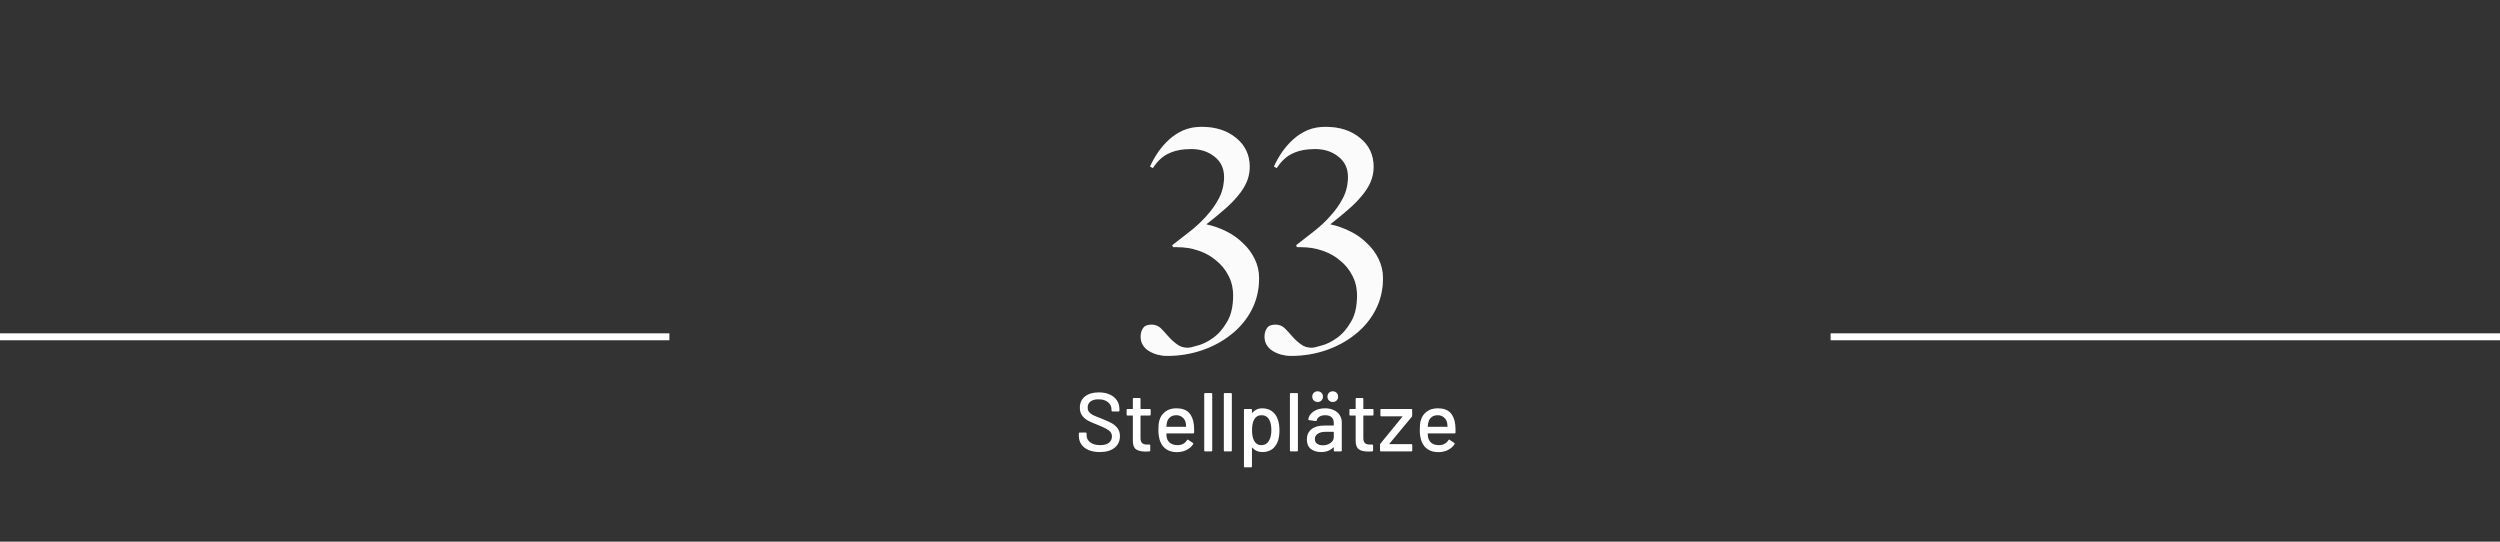 <svg xmlns="http://www.w3.org/2000/svg" width="360" height="78" viewBox="0 0 360 78" fill="none"><rect x="0" y="0" width="360" height="78" fill="#333333" stroke="none"/><line x1="263.606" y1="48.5" x2="360" y2="48.5" stroke="white"></line><line y1="48.5" x2="96.393" y2="48.5" stroke="white"></line><path d="M158.367 65.096C157.751 65.096 157.215 65 156.759 64.808C156.311 64.616 155.963 64.344 155.715 63.992C155.475 63.64 155.355 63.228 155.355 62.756V62.408C155.355 62.328 155.395 62.288 155.475 62.288H156.351C156.431 62.288 156.471 62.328 156.471 62.408V62.696C156.471 63.104 156.647 63.44 156.999 63.704C157.351 63.968 157.835 64.1 158.451 64.1C159.003 64.1 159.419 63.984 159.699 63.752C159.979 63.52 160.119 63.216 160.119 62.84C160.119 62.592 160.047 62.38 159.903 62.204C159.759 62.028 159.547 61.868 159.267 61.724C158.995 61.572 158.595 61.392 158.067 61.184C157.483 60.96 157.019 60.756 156.675 60.572C156.339 60.388 156.059 60.148 155.835 59.852C155.611 59.548 155.499 59.168 155.499 58.712C155.499 58.024 155.743 57.484 156.231 57.092C156.727 56.7 157.395 56.504 158.235 56.504C158.827 56.504 159.347 56.604 159.795 56.804C160.243 57.004 160.587 57.284 160.827 57.644C161.075 58.004 161.199 58.42 161.199 58.892V59.132C161.199 59.212 161.159 59.252 161.079 59.252H160.179C160.099 59.252 160.059 59.212 160.059 59.132V58.952C160.059 58.536 159.891 58.192 159.555 57.92C159.227 57.64 158.771 57.5 158.187 57.5C157.691 57.5 157.307 57.604 157.035 57.812C156.763 58.012 156.627 58.304 156.627 58.688C156.627 58.952 156.695 59.168 156.831 59.336C156.967 59.504 157.167 59.656 157.431 59.792C157.703 59.92 158.115 60.088 158.667 60.296C159.235 60.52 159.695 60.728 160.047 60.92C160.399 61.104 160.691 61.352 160.923 61.664C161.155 61.968 161.271 62.348 161.271 62.804C161.271 63.508 161.011 64.068 160.491 64.484C159.979 64.892 159.271 65.096 158.367 65.096ZM165.698 59.72C165.698 59.8 165.658 59.84 165.578 59.84H164.282C164.25 59.84 164.234 59.856 164.234 59.888V63.068C164.234 63.404 164.31 63.648 164.462 63.8C164.614 63.944 164.85 64.016 165.17 64.016H165.518C165.598 64.016 165.638 64.056 165.638 64.136V64.88C165.638 64.96 165.598 65 165.518 65C165.262 65.016 165.078 65.024 164.966 65.024C164.358 65.024 163.898 64.916 163.586 64.7C163.282 64.476 163.13 64.068 163.13 63.476V59.888C163.13 59.856 163.114 59.84 163.082 59.84H162.35C162.27 59.84 162.23 59.8 162.23 59.72V59.012C162.23 58.932 162.27 58.892 162.35 58.892H163.082C163.114 58.892 163.13 58.876 163.13 58.844V57.428C163.13 57.348 163.17 57.308 163.25 57.308H164.114C164.194 57.308 164.234 57.348 164.234 57.428V58.844C164.234 58.876 164.25 58.892 164.282 58.892H165.578C165.658 58.892 165.698 58.932 165.698 59.012V59.72ZM171.919 61.184C171.951 61.512 171.963 61.88 171.955 62.288C171.955 62.368 171.915 62.408 171.835 62.408H168.007C167.975 62.408 167.959 62.424 167.959 62.456C167.959 62.728 167.983 62.936 168.031 63.08C168.119 63.4 168.295 63.652 168.559 63.836C168.831 64.012 169.171 64.1 169.579 64.1C170.171 64.1 170.627 63.856 170.947 63.368C170.987 63.288 171.039 63.276 171.103 63.332L171.787 63.788C171.843 63.836 171.855 63.888 171.823 63.944C171.599 64.304 171.279 64.588 170.863 64.796C170.455 65.004 169.991 65.108 169.471 65.108C168.887 65.108 168.395 64.98 167.995 64.724C167.595 64.468 167.295 64.104 167.095 63.632C166.903 63.16 166.807 62.588 166.807 61.916C166.807 61.332 166.851 60.888 166.939 60.584C167.083 60.032 167.371 59.596 167.803 59.276C168.235 58.956 168.759 58.796 169.375 58.796C170.183 58.796 170.787 59 171.187 59.408C171.587 59.808 171.831 60.4 171.919 61.184ZM169.375 59.792C169.031 59.792 168.747 59.88 168.523 60.056C168.299 60.224 168.147 60.452 168.067 60.74C168.011 60.916 167.975 61.14 167.959 61.412C167.959 61.444 167.975 61.46 168.007 61.46H170.755C170.787 61.46 170.803 61.444 170.803 61.412C170.787 61.148 170.763 60.952 170.731 60.824C170.651 60.512 170.491 60.264 170.251 60.08C170.019 59.888 169.727 59.792 169.375 59.792ZM173.528 65C173.448 65 173.408 64.96 173.408 64.88V56.72C173.408 56.64 173.448 56.6 173.528 56.6H174.44C174.52 56.6 174.56 56.64 174.56 56.72V64.88C174.56 64.96 174.52 65 174.44 65H173.528ZM176.353 65C176.273 65 176.233 64.96 176.233 64.88V56.72C176.233 56.64 176.273 56.6 176.353 56.6H177.265C177.345 56.6 177.385 56.64 177.385 56.72V64.88C177.385 64.96 177.345 65 177.265 65H176.353ZM184.013 60.428C184.165 60.86 184.241 61.372 184.241 61.964C184.241 62.524 184.177 63.008 184.049 63.416C183.881 63.952 183.605 64.368 183.221 64.664C182.837 64.952 182.345 65.096 181.745 65.096C181.473 65.096 181.213 65.044 180.965 64.94C180.725 64.828 180.517 64.672 180.341 64.472C180.325 64.456 180.309 64.452 180.293 64.46C180.285 64.468 180.281 64.48 180.281 64.496V67.172C180.281 67.252 180.241 67.292 180.161 67.292H179.249C179.169 67.292 179.129 67.252 179.129 67.172V59.012C179.129 58.932 179.169 58.892 179.249 58.892H180.161C180.241 58.892 180.281 58.932 180.281 59.012V59.408C180.281 59.424 180.285 59.436 180.293 59.444C180.309 59.452 180.325 59.448 180.341 59.432C180.517 59.232 180.725 59.076 180.965 58.964C181.205 58.852 181.465 58.796 181.745 58.796C182.321 58.796 182.797 58.94 183.173 59.228C183.557 59.508 183.837 59.908 184.013 60.428ZM182.693 63.524C182.949 63.14 183.077 62.612 183.077 61.94C183.077 61.324 182.977 60.828 182.777 60.452C182.545 60.012 182.165 59.792 181.637 59.792C181.173 59.792 180.821 60.008 180.581 60.44C180.389 60.784 180.293 61.288 180.293 61.952C180.293 62.624 180.397 63.136 180.605 63.488C180.837 63.896 181.177 64.1 181.625 64.1C182.105 64.1 182.461 63.908 182.693 63.524ZM185.868 65C185.788 65 185.748 64.96 185.748 64.88V56.72C185.748 56.64 185.788 56.6 185.868 56.6H186.78C186.86 56.6 186.9 56.64 186.9 56.72V64.88C186.9 64.96 186.86 65 186.78 65H185.868ZM190.804 58.796C191.292 58.796 191.716 58.884 192.076 59.06C192.444 59.228 192.724 59.468 192.916 59.78C193.116 60.084 193.216 60.432 193.216 60.824V64.88C193.216 64.96 193.176 65 193.096 65H192.184C192.104 65 192.064 64.96 192.064 64.88V64.448C192.064 64.408 192.044 64.4 192.004 64.424C191.796 64.64 191.54 64.808 191.236 64.928C190.94 65.04 190.608 65.096 190.24 65.096C189.648 65.096 189.156 64.948 188.764 64.652C188.38 64.348 188.188 63.892 188.188 63.284C188.188 62.66 188.404 62.172 188.836 61.82C189.276 61.46 189.888 61.28 190.672 61.28H192.016C192.048 61.28 192.064 61.264 192.064 61.232V60.908C192.064 60.556 191.96 60.284 191.752 60.092C191.552 59.892 191.244 59.792 190.828 59.792C190.492 59.792 190.216 59.86 190 59.996C189.792 60.124 189.664 60.3 189.616 60.524C189.592 60.604 189.544 60.64 189.472 60.632L188.5 60.5C188.42 60.484 188.384 60.452 188.392 60.404C188.456 59.932 188.708 59.548 189.148 59.252C189.588 58.948 190.14 58.796 190.804 58.796ZM190.492 64.124C190.916 64.124 191.284 64.012 191.596 63.788C191.908 63.564 192.064 63.28 192.064 62.936V62.228C192.064 62.196 192.048 62.18 192.016 62.18H190.888C190.416 62.18 190.04 62.272 189.76 62.456C189.48 62.64 189.34 62.896 189.34 63.224C189.34 63.52 189.444 63.744 189.652 63.896C189.868 64.048 190.148 64.124 190.492 64.124ZM191.92 57.884C191.696 57.884 191.512 57.812 191.368 57.668C191.224 57.524 191.152 57.34 191.152 57.116C191.152 56.892 191.224 56.708 191.368 56.564C191.512 56.42 191.696 56.348 191.92 56.348C192.144 56.348 192.328 56.42 192.472 56.564C192.616 56.708 192.688 56.892 192.688 57.116C192.688 57.34 192.616 57.524 192.472 57.668C192.328 57.812 192.144 57.884 191.92 57.884ZM189.736 57.884C189.512 57.884 189.328 57.812 189.184 57.668C189.04 57.524 188.968 57.34 188.968 57.116C188.968 56.892 189.04 56.708 189.184 56.564C189.328 56.42 189.512 56.348 189.736 56.348C189.96 56.348 190.144 56.42 190.288 56.564C190.432 56.708 190.504 56.892 190.504 57.116C190.504 57.34 190.432 57.524 190.288 57.668C190.144 57.812 189.96 57.884 189.736 57.884ZM197.784 59.72C197.784 59.8 197.744 59.84 197.664 59.84H196.368C196.336 59.84 196.32 59.856 196.32 59.888V63.068C196.32 63.404 196.396 63.648 196.548 63.8C196.7 63.944 196.936 64.016 197.256 64.016H197.604C197.684 64.016 197.724 64.056 197.724 64.136V64.88C197.724 64.96 197.684 65 197.604 65C197.348 65.016 197.164 65.024 197.052 65.024C196.444 65.024 195.984 64.916 195.672 64.7C195.368 64.476 195.216 64.068 195.216 63.476V59.888C195.216 59.856 195.2 59.84 195.168 59.84H194.436C194.356 59.84 194.316 59.8 194.316 59.72V59.012C194.316 58.932 194.356 58.892 194.436 58.892H195.168C195.2 58.892 195.216 58.876 195.216 58.844V57.428C195.216 57.348 195.256 57.308 195.336 57.308H196.2C196.28 57.308 196.32 57.348 196.32 57.428V58.844C196.32 58.876 196.336 58.892 196.368 58.892H197.664C197.744 58.892 197.784 58.932 197.784 59.012V59.72ZM198.841 65C198.761 65 198.721 64.96 198.721 64.88V64.04C198.721 63.984 198.737 63.936 198.769 63.896L201.949 60.008C201.965 59.992 201.969 59.98 201.961 59.972C201.953 59.956 201.941 59.948 201.925 59.948H198.901C198.821 59.948 198.781 59.908 198.781 59.828V59.012C198.781 58.932 198.821 58.892 198.901 58.892H203.233C203.313 58.892 203.353 58.932 203.353 59.012V59.864C203.353 59.92 203.337 59.968 203.305 60.008L200.077 63.896C200.061 63.912 200.057 63.928 200.065 63.944C200.073 63.952 200.085 63.956 200.101 63.956H203.245C203.325 63.956 203.365 63.996 203.365 64.076V64.88C203.365 64.96 203.325 65 203.245 65H198.841ZM209.559 61.184C209.591 61.512 209.603 61.88 209.595 62.288C209.595 62.368 209.555 62.408 209.475 62.408H205.647C205.615 62.408 205.599 62.424 205.599 62.456C205.599 62.728 205.623 62.936 205.671 63.08C205.759 63.4 205.935 63.652 206.199 63.836C206.471 64.012 206.811 64.1 207.219 64.1C207.811 64.1 208.267 63.856 208.587 63.368C208.627 63.288 208.679 63.276 208.743 63.332L209.427 63.788C209.483 63.836 209.495 63.888 209.463 63.944C209.239 64.304 208.919 64.588 208.503 64.796C208.095 65.004 207.631 65.108 207.111 65.108C206.527 65.108 206.035 64.98 205.635 64.724C205.235 64.468 204.935 64.104 204.735 63.632C204.543 63.16 204.447 62.588 204.447 61.916C204.447 61.332 204.491 60.888 204.579 60.584C204.723 60.032 205.011 59.596 205.443 59.276C205.875 58.956 206.399 58.796 207.015 58.796C207.823 58.796 208.427 59 208.827 59.408C209.227 59.808 209.471 60.4 209.559 61.184ZM207.015 59.792C206.671 59.792 206.387 59.88 206.163 60.056C205.939 60.224 205.787 60.452 205.707 60.74C205.651 60.916 205.615 61.14 205.599 61.412C205.599 61.444 205.615 61.46 205.647 61.46H208.395C208.427 61.46 208.443 61.444 208.443 61.412C208.427 61.148 208.403 60.952 208.371 60.824C208.291 60.512 208.131 60.264 207.891 60.08C207.659 59.888 207.367 59.792 207.015 59.792Z" fill="white"></path><path d="M181.308 40.045C181.308 39.085 181.098 38.17 180.678 37.3C180.258 36.43 179.688 35.665 178.968 35.005C178.278 34.315 177.468 33.745 176.538 33.295C175.638 32.845 174.693 32.515 173.703 32.305C174.633 31.585 175.473 30.895 176.223 30.235C177.003 29.575 177.663 28.915 178.203 28.255C178.773 27.595 179.208 26.92 179.508 26.23C179.808 25.54 179.958 24.805 179.958 24.025C179.958 22.315 179.313 20.935 178.023 19.885C176.733 18.805 175.068 18.265 173.028 18.265C172.068 18.265 171.198 18.43 170.418 18.76C169.668 19.09 168.993 19.525 168.393 20.065C167.793 20.605 167.253 21.22 166.773 21.91C166.323 22.57 165.933 23.26 165.603 23.98L166.008 24.205C166.668 23.185 167.433 22.48 168.303 22.09C169.173 21.67 170.253 21.46 171.543 21.46C172.863 21.46 173.973 21.82 174.873 22.54C175.803 23.26 176.268 24.235 176.268 25.465C176.268 26.575 176.028 27.595 175.548 28.525C175.068 29.455 174.453 30.325 173.703 31.135C172.983 31.945 172.173 32.695 171.273 33.385C170.403 34.075 169.578 34.72 168.798 35.32L168.933 35.59H169.518C170.598 35.59 171.618 35.755 172.578 36.085C173.568 36.415 174.423 36.895 175.143 37.525C175.893 38.125 176.478 38.845 176.898 39.685C177.348 40.525 177.573 41.485 177.573 42.565C177.573 44.155 177.273 45.43 176.673 46.39C176.103 47.38 175.428 48.145 174.648 48.685C173.898 49.225 173.163 49.585 172.443 49.765C171.753 49.975 171.288 50.08 171.048 50.08C170.418 50.08 169.878 49.9 169.428 49.54C168.978 49.21 168.573 48.835 168.213 48.415C167.853 47.995 167.493 47.605 167.133 47.245C166.773 46.915 166.338 46.75 165.828 46.75C165.228 46.75 164.823 46.915 164.613 47.245C164.373 47.575 164.253 47.98 164.253 48.46C164.253 48.94 164.358 49.345 164.568 49.675C164.778 50.035 165.063 50.32 165.423 50.53C165.813 50.77 166.233 50.95 166.683 51.07C167.163 51.19 167.613 51.25 168.033 51.25C169.803 51.25 171.483 50.98 173.073 50.44C174.663 49.9 176.073 49.135 177.303 48.145C178.533 47.185 179.508 46.015 180.228 44.635C180.948 43.255 181.308 41.725 181.308 40.045ZM199.15 40.045C199.15 39.085 198.94 38.17 198.52 37.3C198.1 36.43 197.53 35.665 196.81 35.005C196.12 34.315 195.31 33.745 194.38 33.295C193.48 32.845 192.535 32.515 191.545 32.305C192.475 31.585 193.315 30.895 194.065 30.235C194.845 29.575 195.505 28.915 196.045 28.255C196.615 27.595 197.05 26.92 197.35 26.23C197.65 25.54 197.8 24.805 197.8 24.025C197.8 22.315 197.155 20.935 195.865 19.885C194.575 18.805 192.91 18.265 190.87 18.265C189.91 18.265 189.04 18.43 188.26 18.76C187.51 19.09 186.835 19.525 186.235 20.065C185.635 20.605 185.095 21.22 184.615 21.91C184.165 22.57 183.775 23.26 183.445 23.98L183.85 24.205C184.51 23.185 185.275 22.48 186.145 22.09C187.015 21.67 188.095 21.46 189.385 21.46C190.705 21.46 191.815 21.82 192.715 22.54C193.645 23.26 194.11 24.235 194.11 25.465C194.11 26.575 193.87 27.595 193.39 28.525C192.91 29.455 192.295 30.325 191.545 31.135C190.825 31.945 190.015 32.695 189.115 33.385C188.245 34.075 187.42 34.72 186.64 35.32L186.775 35.59H187.36C188.44 35.59 189.46 35.755 190.42 36.085C191.41 36.415 192.265 36.895 192.985 37.525C193.735 38.125 194.32 38.845 194.74 39.685C195.19 40.525 195.415 41.485 195.415 42.565C195.415 44.155 195.115 45.43 194.515 46.39C193.945 47.38 193.27 48.145 192.49 48.685C191.74 49.225 191.005 49.585 190.285 49.765C189.595 49.975 189.13 50.08 188.89 50.08C188.26 50.08 187.72 49.9 187.27 49.54C186.82 49.21 186.415 48.835 186.055 48.415C185.695 47.995 185.335 47.605 184.975 47.245C184.615 46.915 184.18 46.75 183.67 46.75C183.07 46.75 182.665 46.915 182.455 47.245C182.215 47.575 182.095 47.98 182.095 48.46C182.095 48.94 182.2 49.345 182.41 49.675C182.62 50.035 182.905 50.32 183.265 50.53C183.655 50.77 184.075 50.95 184.525 51.07C185.005 51.19 185.455 51.25 185.875 51.25C187.645 51.25 189.325 50.98 190.915 50.44C192.505 49.9 193.915 49.135 195.145 48.145C196.375 47.185 197.35 46.015 198.07 44.635C198.79 43.255 199.15 41.725 199.15 40.045Z" fill="white"></path><path d="M181.308 40.045C181.308 39.085 181.098 38.17 180.678 37.3C180.258 36.43 179.688 35.665 178.968 35.005C178.278 34.315 177.468 33.745 176.538 33.295C175.638 32.845 174.693 32.515 173.703 32.305C174.633 31.585 175.473 30.895 176.223 30.235C177.003 29.575 177.663 28.915 178.203 28.255C178.773 27.595 179.208 26.92 179.508 26.23C179.808 25.54 179.958 24.805 179.958 24.025C179.958 22.315 179.313 20.935 178.023 19.885C176.733 18.805 175.068 18.265 173.028 18.265C172.068 18.265 171.198 18.43 170.418 18.76C169.668 19.09 168.993 19.525 168.393 20.065C167.793 20.605 167.253 21.22 166.773 21.91C166.323 22.57 165.933 23.26 165.603 23.98L166.008 24.205C166.668 23.185 167.433 22.48 168.303 22.09C169.173 21.67 170.253 21.46 171.543 21.46C172.863 21.46 173.973 21.82 174.873 22.54C175.803 23.26 176.268 24.235 176.268 25.465C176.268 26.575 176.028 27.595 175.548 28.525C175.068 29.455 174.453 30.325 173.703 31.135C172.983 31.945 172.173 32.695 171.273 33.385C170.403 34.075 169.578 34.72 168.798 35.32L168.933 35.59H169.518C170.598 35.59 171.618 35.755 172.578 36.085C173.568 36.415 174.423 36.895 175.143 37.525C175.893 38.125 176.478 38.845 176.898 39.685C177.348 40.525 177.573 41.485 177.573 42.565C177.573 44.155 177.273 45.43 176.673 46.39C176.103 47.38 175.428 48.145 174.648 48.685C173.898 49.225 173.163 49.585 172.443 49.765C171.753 49.975 171.288 50.08 171.048 50.08C170.418 50.08 169.878 49.9 169.428 49.54C168.978 49.21 168.573 48.835 168.213 48.415C167.853 47.995 167.493 47.605 167.133 47.245C166.773 46.915 166.338 46.75 165.828 46.75C165.228 46.75 164.823 46.915 164.613 47.245C164.373 47.575 164.253 47.98 164.253 48.46C164.253 48.94 164.358 49.345 164.568 49.675C164.778 50.035 165.063 50.32 165.423 50.53C165.813 50.77 166.233 50.95 166.683 51.07C167.163 51.19 167.613 51.25 168.033 51.25C169.803 51.25 171.483 50.98 173.073 50.44C174.663 49.9 176.073 49.135 177.303 48.145C178.533 47.185 179.508 46.015 180.228 44.635C180.948 43.255 181.308 41.725 181.308 40.045ZM199.15 40.045C199.15 39.085 198.94 38.17 198.52 37.3C198.1 36.43 197.53 35.665 196.81 35.005C196.12 34.315 195.31 33.745 194.38 33.295C193.48 32.845 192.535 32.515 191.545 32.305C192.475 31.585 193.315 30.895 194.065 30.235C194.845 29.575 195.505 28.915 196.045 28.255C196.615 27.595 197.05 26.92 197.35 26.23C197.65 25.54 197.8 24.805 197.8 24.025C197.8 22.315 197.155 20.935 195.865 19.885C194.575 18.805 192.91 18.265 190.87 18.265C189.91 18.265 189.04 18.43 188.26 18.76C187.51 19.09 186.835 19.525 186.235 20.065C185.635 20.605 185.095 21.22 184.615 21.91C184.165 22.57 183.775 23.26 183.445 23.98L183.85 24.205C184.51 23.185 185.275 22.48 186.145 22.09C187.015 21.67 188.095 21.46 189.385 21.46C190.705 21.46 191.815 21.82 192.715 22.54C193.645 23.26 194.11 24.235 194.11 25.465C194.11 26.575 193.87 27.595 193.39 28.525C192.91 29.455 192.295 30.325 191.545 31.135C190.825 31.945 190.015 32.695 189.115 33.385C188.245 34.075 187.42 34.72 186.64 35.32L186.775 35.59H187.36C188.44 35.59 189.46 35.755 190.42 36.085C191.41 36.415 192.265 36.895 192.985 37.525C193.735 38.125 194.32 38.845 194.74 39.685C195.19 40.525 195.415 41.485 195.415 42.565C195.415 44.155 195.115 45.43 194.515 46.39C193.945 47.38 193.27 48.145 192.49 48.685C191.74 49.225 191.005 49.585 190.285 49.765C189.595 49.975 189.13 50.08 188.89 50.08C188.26 50.08 187.72 49.9 187.27 49.54C186.82 49.21 186.415 48.835 186.055 48.415C185.695 47.995 185.335 47.605 184.975 47.245C184.615 46.915 184.18 46.75 183.67 46.75C183.07 46.75 182.665 46.915 182.455 47.245C182.215 47.575 182.095 47.98 182.095 48.46C182.095 48.94 182.2 49.345 182.41 49.675C182.62 50.035 182.905 50.32 183.265 50.53C183.655 50.77 184.075 50.95 184.525 51.07C185.005 51.19 185.455 51.25 185.875 51.25C187.645 51.25 189.325 50.98 190.915 50.44C192.505 49.9 193.915 49.135 195.145 48.145C196.375 47.185 197.35 46.015 198.07 44.635C198.79 43.255 199.15 41.725 199.15 40.045Z" fill="#EEEEEE" fill-opacity="0.2"></path></svg>
